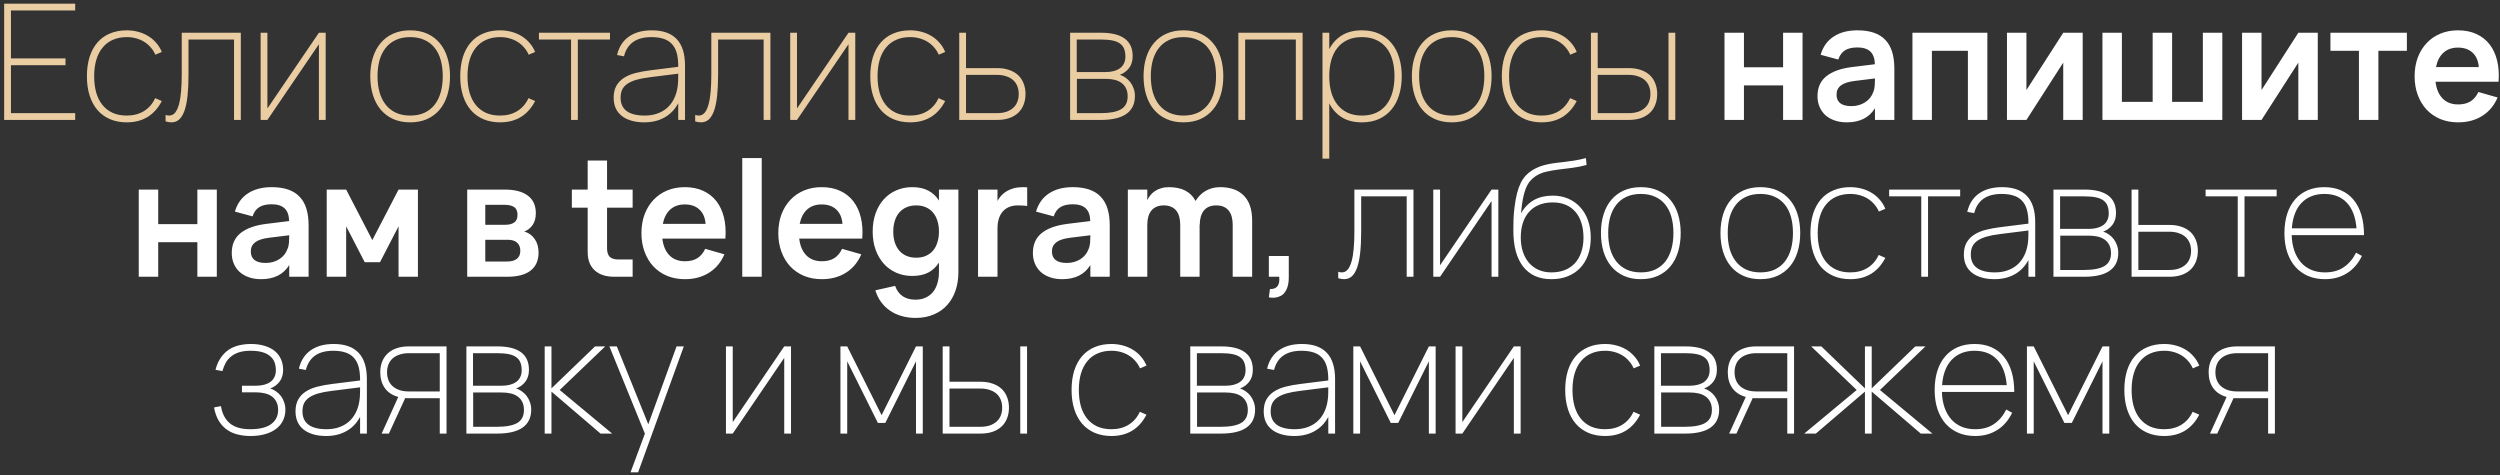 <?xml version="1.0" encoding="UTF-8"?> <svg xmlns="http://www.w3.org/2000/svg" width="542" height="103" viewBox="0 0 542 103" fill="none"><rect x="0" y="0" width="542" height="103" fill="#333333" stroke="none"/><path d="M0.901 26V0.8H16.301V2.27H2.371V12.665H14.201V14.135H2.371V24.53H16.301V26H0.901ZM27.486 26.525C26.144 26.525 24.937 26.297 23.863 25.843C22.802 25.387 21.898 24.734 21.151 23.883C20.404 23.019 19.832 21.969 19.436 20.733C19.039 19.496 18.841 18.102 18.841 16.55C18.841 14.987 19.033 13.587 19.418 12.35C19.815 11.113 20.381 10.069 21.116 9.217C21.863 8.354 22.773 7.701 23.846 7.258C24.919 6.803 26.133 6.575 27.486 6.575C28.361 6.575 29.195 6.686 29.988 6.907C30.782 7.117 31.505 7.427 32.158 7.835C32.823 8.243 33.401 8.739 33.891 9.322C34.392 9.894 34.789 10.542 35.081 11.265L33.681 11.86C33.424 11.265 33.086 10.734 32.666 10.268C32.258 9.789 31.785 9.387 31.248 9.06C30.723 8.733 30.14 8.482 29.498 8.307C28.868 8.133 28.198 8.045 27.486 8.045C26.366 8.045 25.368 8.238 24.493 8.623C23.618 8.996 22.878 9.55 22.271 10.285C21.664 11.008 21.203 11.895 20.888 12.945C20.573 13.995 20.416 15.197 20.416 16.55C20.416 17.833 20.562 19 20.853 20.05C21.157 21.1 21.606 21.998 22.201 22.745C22.796 23.48 23.531 24.052 24.406 24.46C25.293 24.857 26.319 25.055 27.486 25.055C28.909 25.055 30.146 24.734 31.196 24.093C32.258 23.439 33.074 22.5 33.646 21.275L35.081 21.905C34.288 23.433 33.255 24.588 31.983 25.37C30.712 26.14 29.212 26.525 27.486 26.525ZM35.9 24.915C36.04 24.962 36.169 24.997 36.285 25.02C36.414 25.043 36.542 25.055 36.67 25.055C37.184 25.055 37.615 24.845 37.965 24.425C38.315 23.993 38.595 23.387 38.805 22.605C39.015 21.823 39.167 20.884 39.26 19.788C39.354 18.679 39.4 17.448 39.4 16.095V7.1H52.21V26H50.74V8.57H40.87V16.095C40.87 17.88 40.8 19.432 40.66 20.75C40.52 22.057 40.299 23.142 39.995 24.005C39.692 24.857 39.307 25.492 38.84 25.913C38.374 26.321 37.814 26.525 37.16 26.525C36.775 26.525 36.355 26.455 35.9 26.315V24.915ZM70.609 7.1V26H69.139V9.585L57.974 26H56.504V7.1H57.974V23.515L69.139 7.1H70.609ZM88.919 26.525C87.519 26.525 86.283 26.28 85.209 25.79C84.136 25.3 83.232 24.612 82.497 23.725C81.762 22.838 81.208 21.782 80.834 20.558C80.461 19.332 80.274 17.985 80.274 16.515C80.274 15.022 80.467 13.668 80.852 12.455C81.237 11.23 81.797 10.186 82.532 9.322C83.267 8.447 84.171 7.771 85.244 7.293C86.318 6.814 87.543 6.575 88.919 6.575C90.331 6.575 91.573 6.82 92.647 7.31C93.72 7.8 94.618 8.482 95.342 9.357C96.077 10.232 96.631 11.283 97.004 12.508C97.378 13.721 97.564 15.057 97.564 16.515C97.564 18.008 97.372 19.373 96.987 20.61C96.614 21.835 96.059 22.885 95.324 23.76C94.589 24.635 93.685 25.317 92.612 25.808C91.538 26.286 90.308 26.525 88.919 26.525ZM88.919 25.055C90.109 25.055 91.148 24.851 92.034 24.442C92.921 24.023 93.656 23.439 94.239 22.692C94.823 21.934 95.26 21.036 95.552 19.997C95.844 18.948 95.989 17.787 95.989 16.515C95.989 15.232 95.844 14.071 95.552 13.033C95.26 11.982 94.817 11.09 94.222 10.355C93.638 9.62 92.903 9.054 92.017 8.658C91.13 8.249 90.098 8.045 88.919 8.045C87.718 8.045 86.674 8.255 85.787 8.675C84.9 9.083 84.165 9.667 83.582 10.425C82.999 11.172 82.561 12.064 82.269 13.102C81.989 14.129 81.849 15.267 81.849 16.515C81.849 17.798 81.995 18.965 82.287 20.015C82.59 21.065 83.039 21.963 83.634 22.71C84.229 23.457 84.964 24.034 85.839 24.442C86.726 24.851 87.753 25.055 88.919 25.055ZM108.422 26.525C107.08 26.525 105.873 26.297 104.799 25.843C103.738 25.387 102.834 24.734 102.087 23.883C101.34 23.019 100.769 21.969 100.372 20.733C99.975 19.496 99.777 18.102 99.777 16.55C99.777 14.987 99.969 13.587 100.354 12.35C100.751 11.113 101.317 10.069 102.052 9.217C102.799 8.354 103.709 7.701 104.782 7.258C105.855 6.803 107.069 6.575 108.422 6.575C109.297 6.575 110.131 6.686 110.924 6.907C111.718 7.117 112.441 7.427 113.094 7.835C113.759 8.243 114.337 8.739 114.827 9.322C115.329 9.894 115.725 10.542 116.017 11.265L114.617 11.86C114.36 11.265 114.022 10.734 113.602 10.268C113.194 9.789 112.721 9.387 112.184 9.06C111.659 8.733 111.076 8.482 110.434 8.307C109.804 8.133 109.134 8.045 108.422 8.045C107.302 8.045 106.304 8.238 105.429 8.623C104.554 8.996 103.814 9.55 103.207 10.285C102.6 11.008 102.139 11.895 101.824 12.945C101.509 13.995 101.352 15.197 101.352 16.55C101.352 17.833 101.498 19 101.789 20.05C102.093 21.1 102.542 21.998 103.137 22.745C103.732 23.48 104.467 24.052 105.342 24.46C106.229 24.857 107.255 25.055 108.422 25.055C109.845 25.055 111.082 24.734 112.132 24.093C113.194 23.439 114.01 22.5 114.582 21.275L116.017 21.905C115.224 23.433 114.191 24.588 112.919 25.37C111.648 26.14 110.149 26.525 108.422 26.525ZM123.806 26V8.57H116.841V7.1H132.241V8.57H125.276V26H123.806ZM141.3 6.575C146.107 6.575 148.51 9.107 148.51 14.17V26H147.04V22.378C146.328 23.719 145.343 24.746 144.083 25.457C142.834 26.169 141.364 26.525 139.673 26.525C138.623 26.525 137.689 26.402 136.873 26.157C136.056 25.924 135.362 25.58 134.79 25.125C134.218 24.67 133.781 24.11 133.478 23.445C133.186 22.78 133.04 22.027 133.04 21.188C133.04 20.149 133.238 19.286 133.635 18.598C134.032 17.898 134.58 17.326 135.28 16.883C135.98 16.427 136.808 16.078 137.765 15.832C138.733 15.588 139.778 15.395 140.898 15.255L147.04 14.485V14.31C147.04 13.202 146.929 12.257 146.708 11.475C146.486 10.682 146.136 10.034 145.658 9.533C145.191 9.019 144.59 8.646 143.855 8.412C143.12 8.168 142.245 8.045 141.23 8.045C137.963 8.045 135.98 9.433 135.28 12.21L133.775 11.93C134.183 10.192 135.029 8.867 136.313 7.957C137.608 7.036 139.27 6.575 141.3 6.575ZM140.898 16.742C139.743 16.883 138.763 17.069 137.958 17.302C137.153 17.536 136.493 17.833 135.98 18.195C135.478 18.545 135.111 18.965 134.878 19.455C134.656 19.945 134.545 20.523 134.545 21.188C134.545 22.459 134.983 23.422 135.858 24.075C136.733 24.728 138.039 25.055 139.778 25.055C140.758 25.055 141.65 24.915 142.455 24.635C143.272 24.355 143.983 23.953 144.59 23.427C145.208 22.891 145.71 22.238 146.095 21.468C146.492 20.698 146.76 19.828 146.9 18.86C146.97 18.393 147.011 17.903 147.023 17.39C147.034 16.865 147.04 16.392 147.04 15.973L140.898 16.742ZM150.715 24.915C150.855 24.962 150.983 24.997 151.1 25.02C151.228 25.043 151.356 25.055 151.485 25.055C151.998 25.055 152.43 24.845 152.78 24.425C153.13 23.993 153.41 23.387 153.62 22.605C153.83 21.823 153.981 20.884 154.075 19.788C154.168 18.679 154.215 17.448 154.215 16.095V7.1H167.025V26H165.555V8.57H155.685V16.095C155.685 17.88 155.615 19.432 155.475 20.75C155.335 22.057 155.113 23.142 154.81 24.005C154.506 24.857 154.121 25.492 153.655 25.913C153.188 26.321 152.628 26.525 151.975 26.525C151.59 26.525 151.17 26.455 150.715 26.315V24.915ZM185.423 7.1V26H183.953V9.585L172.788 26H171.318V7.1H172.788V23.515L183.953 7.1H185.423ZM197.322 26.525C195.98 26.525 194.773 26.297 193.699 25.843C192.638 25.387 191.734 24.734 190.987 23.883C190.24 23.019 189.669 21.969 189.272 20.733C188.875 19.496 188.677 18.102 188.677 16.55C188.677 14.987 188.869 13.587 189.254 12.35C189.651 11.113 190.217 10.069 190.952 9.217C191.699 8.354 192.609 7.701 193.682 7.258C194.755 6.803 195.969 6.575 197.322 6.575C198.197 6.575 199.031 6.686 199.824 6.907C200.618 7.117 201.341 7.427 201.994 7.835C202.659 8.243 203.237 8.739 203.727 9.322C204.229 9.894 204.625 10.542 204.917 11.265L203.517 11.86C203.26 11.265 202.922 10.734 202.502 10.268C202.094 9.789 201.621 9.387 201.084 9.06C200.559 8.733 199.976 8.482 199.334 8.307C198.704 8.133 198.034 8.045 197.322 8.045C196.202 8.045 195.204 8.238 194.329 8.623C193.454 8.996 192.714 9.55 192.107 10.285C191.5 11.008 191.039 11.895 190.724 12.945C190.409 13.995 190.252 15.197 190.252 16.55C190.252 17.833 190.398 19 190.689 20.05C190.993 21.1 191.442 21.998 192.037 22.745C192.632 23.48 193.367 24.052 194.242 24.46C195.129 24.857 196.155 25.055 197.322 25.055C198.745 25.055 199.982 24.734 201.032 24.093C202.094 23.439 202.91 22.5 203.482 21.275L204.917 21.905C204.124 23.433 203.091 24.588 201.819 25.37C200.548 26.14 199.049 26.525 197.322 26.525ZM216.172 26H207.964V7.1H209.434V14.765H216.172C217.152 14.765 218.021 14.899 218.779 15.168C219.549 15.424 220.197 15.797 220.722 16.288C221.247 16.777 221.643 17.372 221.912 18.073C222.192 18.761 222.332 19.531 222.332 20.383C222.332 21.234 222.192 22.01 221.912 22.71C221.643 23.398 221.247 23.988 220.722 24.477C220.197 24.968 219.549 25.347 218.779 25.615C218.021 25.872 217.152 26 216.172 26ZM216.119 24.53C216.912 24.53 217.601 24.431 218.184 24.233C218.779 24.023 219.275 23.737 219.672 23.375C220.068 23.013 220.366 22.576 220.564 22.062C220.762 21.549 220.862 20.989 220.862 20.383C220.862 19.764 220.762 19.204 220.564 18.703C220.366 18.189 220.068 17.752 219.672 17.39C219.275 17.028 218.779 16.748 218.184 16.55C217.601 16.34 216.912 16.235 216.119 16.235H209.434V24.53H216.119ZM238.685 26H232V7.1H238.737C240.989 7.1 242.686 7.52 243.83 8.36C244.985 9.2 245.562 10.472 245.562 12.175C245.562 13.225 245.3 14.088 244.775 14.765C244.25 15.442 243.585 15.926 242.78 16.218C243.211 16.346 243.62 16.55 244.005 16.83C244.401 17.098 244.751 17.431 245.055 17.828C245.358 18.224 245.597 18.673 245.772 19.175C245.959 19.677 246.052 20.225 246.052 20.82C246.052 22.535 245.428 23.83 244.18 24.705C242.943 25.568 241.111 26 238.685 26ZM238.667 8.57H233.435V15.623H239.717C240.347 15.623 240.925 15.553 241.45 15.412C241.975 15.273 242.424 15.068 242.797 14.8C243.182 14.52 243.474 14.17 243.672 13.75C243.882 13.33 243.987 12.84 243.987 12.28C243.987 11.627 243.894 11.067 243.707 10.6C243.532 10.133 243.235 9.748 242.815 9.445C242.406 9.142 241.864 8.92 241.187 8.78C240.51 8.64 239.67 8.57 238.667 8.57ZM238.597 24.53C240.604 24.53 242.085 24.25 243.042 23.69C243.999 23.118 244.477 22.185 244.477 20.89C244.477 20.178 244.349 19.583 244.092 19.105C243.847 18.615 243.509 18.224 243.077 17.933C242.645 17.629 242.138 17.413 241.555 17.285C240.983 17.157 240.37 17.093 239.717 17.093H233.47V24.53H238.597ZM256.568 26.525C255.168 26.525 253.931 26.28 252.858 25.79C251.785 25.3 250.88 24.612 250.145 23.725C249.41 22.838 248.856 21.782 248.483 20.558C248.11 19.332 247.923 17.985 247.923 16.515C247.923 15.022 248.115 13.668 248.5 12.455C248.885 11.23 249.445 10.186 250.18 9.322C250.915 8.447 251.82 7.771 252.893 7.293C253.966 6.814 255.191 6.575 256.568 6.575C257.98 6.575 259.222 6.82 260.295 7.31C261.369 7.8 262.267 8.482 262.99 9.357C263.725 10.232 264.28 11.283 264.653 12.508C265.026 13.721 265.213 15.057 265.213 16.515C265.213 18.008 265.02 19.373 264.635 20.61C264.262 21.835 263.708 22.885 262.973 23.76C262.238 24.635 261.334 25.317 260.26 25.808C259.187 26.286 257.956 26.525 256.568 26.525ZM256.568 25.055C257.758 25.055 258.796 24.851 259.683 24.442C260.57 24.023 261.305 23.439 261.888 22.692C262.471 21.934 262.909 21.036 263.2 19.997C263.492 18.948 263.638 17.787 263.638 16.515C263.638 15.232 263.492 14.071 263.2 13.033C262.909 11.982 262.465 11.09 261.87 10.355C261.287 9.62 260.552 9.054 259.665 8.658C258.779 8.249 257.746 8.045 256.568 8.045C255.366 8.045 254.322 8.255 253.435 8.675C252.549 9.083 251.814 9.667 251.23 10.425C250.647 11.172 250.21 12.064 249.918 13.102C249.638 14.129 249.498 15.267 249.498 16.515C249.498 17.798 249.644 18.965 249.935 20.015C250.239 21.065 250.688 21.963 251.283 22.71C251.878 23.457 252.613 24.034 253.488 24.442C254.375 24.851 255.401 25.055 256.568 25.055ZM268.476 26V7.1H282.406V26H280.936V8.57H269.946V26H268.476ZM286.714 34.4V7.1H288.184V10.652C288.849 9.369 289.764 8.372 290.931 7.66C292.109 6.937 293.55 6.575 295.254 6.575C296.665 6.575 297.908 6.82 298.981 7.31C300.054 7.8 300.953 8.482 301.676 9.357C302.411 10.232 302.965 11.283 303.339 12.508C303.712 13.721 303.899 15.057 303.899 16.515C303.899 18.008 303.706 19.373 303.321 20.61C302.948 21.835 302.394 22.885 301.659 23.76C300.924 24.635 300.019 25.317 298.946 25.808C297.873 26.286 296.642 26.525 295.254 26.525C293.527 26.525 292.08 26.163 290.914 25.44C289.747 24.705 288.837 23.696 288.184 22.413V34.4H286.714ZM295.254 25.055C296.444 25.055 297.482 24.851 298.369 24.442C299.255 24.023 299.99 23.439 300.574 22.692C301.157 21.934 301.594 21.036 301.886 19.997C302.178 18.948 302.324 17.787 302.324 16.515C302.324 15.232 302.178 14.071 301.886 13.033C301.594 11.982 301.151 11.09 300.556 10.355C299.973 9.62 299.238 9.054 298.351 8.658C297.464 8.249 296.432 8.045 295.254 8.045C294.052 8.045 293.008 8.255 292.121 8.675C291.234 9.083 290.499 9.667 289.916 10.425C289.333 11.172 288.895 12.064 288.604 13.102C288.324 14.129 288.184 15.267 288.184 16.515C288.184 17.798 288.329 18.965 288.621 20.015C288.924 21.065 289.374 21.963 289.969 22.71C290.564 23.457 291.299 24.034 292.174 24.442C293.06 24.851 294.087 25.055 295.254 25.055ZM314.734 26.525C313.334 26.525 312.097 26.28 311.024 25.79C309.951 25.3 309.047 24.612 308.312 23.725C307.577 22.838 307.022 21.782 306.649 20.558C306.276 19.332 306.089 17.985 306.089 16.515C306.089 15.022 306.282 13.668 306.667 12.455C307.052 11.23 307.612 10.186 308.347 9.322C309.082 8.447 309.986 7.771 311.059 7.293C312.132 6.814 313.357 6.575 314.734 6.575C316.146 6.575 317.388 6.82 318.462 7.31C319.535 7.8 320.433 8.482 321.157 9.357C321.892 10.232 322.446 11.283 322.819 12.508C323.192 13.721 323.379 15.057 323.379 16.515C323.379 18.008 323.187 19.373 322.802 20.61C322.428 21.835 321.874 22.885 321.139 23.76C320.404 24.635 319.5 25.317 318.427 25.808C317.353 26.286 316.122 26.525 314.734 26.525ZM314.734 25.055C315.924 25.055 316.962 24.851 317.849 24.442C318.736 24.023 319.471 23.439 320.054 22.692C320.637 21.934 321.075 21.036 321.367 19.997C321.658 18.948 321.804 17.787 321.804 16.515C321.804 15.232 321.658 14.071 321.367 13.033C321.075 11.982 320.632 11.09 320.037 10.355C319.453 9.62 318.718 9.054 317.832 8.658C316.945 8.249 315.912 8.045 314.734 8.045C313.532 8.045 312.488 8.255 311.602 8.675C310.715 9.083 309.98 9.667 309.397 10.425C308.813 11.172 308.376 12.064 308.084 13.102C307.804 14.129 307.664 15.267 307.664 16.515C307.664 17.798 307.81 18.965 308.102 20.015C308.405 21.065 308.854 21.963 309.449 22.71C310.044 23.457 310.779 24.034 311.654 24.442C312.541 24.851 313.567 25.055 314.734 25.055ZM334.237 26.525C332.895 26.525 331.688 26.297 330.614 25.843C329.553 25.387 328.648 24.734 327.902 23.883C327.155 23.019 326.583 21.969 326.187 20.733C325.79 19.496 325.592 18.102 325.592 16.55C325.592 14.987 325.784 13.587 326.169 12.35C326.566 11.113 327.132 10.069 327.867 9.217C328.613 8.354 329.523 7.701 330.597 7.258C331.67 6.803 332.883 6.575 334.237 6.575C335.112 6.575 335.946 6.686 336.739 6.907C337.533 7.117 338.256 7.427 338.909 7.835C339.574 8.243 340.152 8.739 340.642 9.322C341.143 9.894 341.54 10.542 341.832 11.265L340.432 11.86C340.175 11.265 339.837 10.734 339.417 10.268C339.008 9.789 338.536 9.387 337.999 9.06C337.474 8.733 336.891 8.482 336.249 8.307C335.619 8.133 334.948 8.045 334.237 8.045C333.117 8.045 332.119 8.238 331.244 8.623C330.369 8.996 329.628 9.55 329.022 10.285C328.415 11.008 327.954 11.895 327.639 12.945C327.324 13.995 327.167 15.197 327.167 16.55C327.167 17.833 327.313 19 327.604 20.05C327.908 21.1 328.357 21.998 328.952 22.745C329.547 23.48 330.282 24.052 331.157 24.46C332.043 24.857 333.07 25.055 334.237 25.055C335.66 25.055 336.897 24.734 337.947 24.093C339.008 23.439 339.825 22.5 340.397 21.275L341.832 21.905C341.038 23.433 340.006 24.588 338.734 25.37C337.463 26.14 335.963 26.525 334.237 26.525ZM361.731 26V7.1H363.201V26H361.731ZM353.121 26H344.914V7.1H346.384V14.765H353.121C354.101 14.765 354.971 14.899 355.729 15.168C356.499 15.424 357.146 15.797 357.671 16.288C358.196 16.777 358.593 17.372 358.861 18.073C359.141 18.761 359.281 19.531 359.281 20.383C359.281 21.234 359.141 22.01 358.861 22.71C358.593 23.398 358.196 23.988 357.671 24.477C357.146 24.968 356.499 25.347 355.729 25.615C354.971 25.872 354.101 26 353.121 26ZM353.069 24.53C353.862 24.53 354.551 24.431 355.134 24.233C355.729 24.023 356.225 23.737 356.621 23.375C357.018 23.013 357.316 22.576 357.514 22.062C357.712 21.549 357.811 20.989 357.811 20.383C357.811 19.764 357.712 19.204 357.514 18.703C357.316 18.189 357.018 17.752 356.621 17.39C356.225 17.028 355.729 16.748 355.134 16.55C354.551 16.34 353.862 16.235 353.069 16.235H346.384V24.53H353.069Z" fill="#EACDA3"></path><path d="M373.87 26V7.1H378.087V14.59H386.575V7.1H390.792V26H386.575V18.51H378.087V26H373.87ZM402.695 6.575C405.401 6.575 407.408 7.258 408.715 8.623C410.033 9.976 410.692 12.047 410.692 14.835V26H406.492V23.462C405.244 25.504 403.208 26.525 400.385 26.525C399.428 26.525 398.559 26.391 397.777 26.122C396.995 25.854 396.325 25.475 395.765 24.985C395.216 24.483 394.79 23.883 394.487 23.183C394.184 22.483 394.032 21.707 394.032 20.855C394.032 19 394.668 17.559 395.94 16.532C397.223 15.506 399.078 14.841 401.505 14.537L406.475 13.925C406.44 12.665 406.107 11.743 405.477 11.16C404.847 10.577 403.92 10.285 402.695 10.285C401.551 10.285 400.647 10.495 399.982 10.915C399.317 11.335 398.839 12 398.547 12.91L394.715 11.877C395.216 10.151 396.15 8.838 397.515 7.94C398.88 7.03 400.606 6.575 402.695 6.575ZM402.1 17.547C400.746 17.711 399.749 18.038 399.107 18.527C398.477 19.006 398.162 19.665 398.162 20.505C398.162 22.173 399.241 23.008 401.4 23.008C401.983 23.008 402.525 22.932 403.027 22.78C403.529 22.628 403.978 22.424 404.375 22.168C404.783 21.899 405.133 21.584 405.425 21.223C405.716 20.849 405.938 20.453 406.09 20.032C406.288 19.578 406.405 19.093 406.44 18.58C406.475 18.067 406.492 17.6 406.492 17.18V17.005L402.1 17.547ZM414.618 26V7.1H430.858V26H426.641V11.02H418.836V26H414.618ZM451.527 7.1V26H447.309V13.575L439.329 26H435.112V7.1H439.329V19.525L447.309 7.1H451.527ZM455.811 7.1H460.028V22.08H466.696V7.1H470.913V22.08H477.581V7.1H481.798V26H455.811V7.1ZM502.495 7.1V26H498.278V13.575L490.298 26H486.08V7.1H490.298V19.525L498.278 7.1H502.495ZM511.417 26V11.02H505.239V7.1H521.812V11.02H515.634V26H511.417ZM532.922 22.64C534.007 22.64 534.905 22.418 535.617 21.975C536.329 21.52 536.894 20.843 537.314 19.945L541.479 21.135C540.744 22.862 539.636 24.192 538.154 25.125C536.673 26.058 534.929 26.525 532.922 26.525C531.51 26.525 530.221 26.286 529.054 25.808C527.899 25.317 526.908 24.635 526.079 23.76C525.263 22.873 524.627 21.817 524.172 20.593C523.717 19.367 523.489 18.02 523.489 16.55C523.489 15.057 523.717 13.697 524.172 12.473C524.639 11.248 525.286 10.197 526.114 9.322C526.943 8.447 527.929 7.771 529.072 7.293C530.227 6.814 531.499 6.575 532.887 6.575C534.392 6.575 535.716 6.838 536.859 7.362C538.014 7.888 538.971 8.634 539.729 9.602C540.488 10.571 541.036 11.743 541.374 13.12C541.713 14.485 541.818 16.019 541.689 17.723H528.022C528.209 19.286 528.722 20.499 529.562 21.363C530.414 22.214 531.534 22.64 532.922 22.64ZM537.402 14.537C537.297 13.196 536.848 12.158 536.054 11.422C535.273 10.688 534.217 10.32 532.887 10.32C531.604 10.32 530.554 10.688 529.737 11.422C528.932 12.158 528.395 13.196 528.127 14.537H537.402ZM30.082 60V41.1H34.3V48.59H42.788V41.1H47.005V60H42.788V52.51H34.3V60H30.082ZM58.907 40.575C61.614 40.575 63.621 41.258 64.927 42.623C66.246 43.976 66.905 46.047 66.905 48.835V60H62.705V57.462C61.457 59.504 59.421 60.525 56.597 60.525C55.641 60.525 54.772 60.391 53.99 60.123C53.208 59.854 52.538 59.475 51.977 58.985C51.429 58.483 51.003 57.883 50.7 57.182C50.397 56.483 50.245 55.707 50.245 54.855C50.245 53 50.881 51.559 52.153 50.532C53.436 49.506 55.291 48.841 57.718 48.538L62.688 47.925C62.653 46.665 62.32 45.743 61.69 45.16C61.06 44.577 60.133 44.285 58.907 44.285C57.764 44.285 56.86 44.495 56.195 44.915C55.53 45.335 55.052 46 54.76 46.91L50.928 45.877C51.429 44.151 52.362 42.838 53.727 41.94C55.093 41.03 56.819 40.575 58.907 40.575ZM58.312 51.547C56.959 51.711 55.962 52.038 55.32 52.528C54.69 53.006 54.375 53.665 54.375 54.505C54.375 56.173 55.454 57.008 57.612 57.008C58.196 57.008 58.738 56.932 59.24 56.78C59.742 56.628 60.191 56.424 60.587 56.167C60.996 55.899 61.346 55.584 61.638 55.222C61.929 54.849 62.151 54.453 62.303 54.032C62.501 53.578 62.617 53.093 62.653 52.58C62.688 52.067 62.705 51.6 62.705 51.18V51.005L58.312 51.547ZM70.831 60V41.1H75.049L80.719 52.055L86.406 41.1H90.606V60H86.406V49.062L82.381 56.85H79.073L75.049 49.062V60H70.831ZM109.989 60H101.291V41.1H109.411C111.605 41.1 113.279 41.538 114.434 42.413C115.589 43.276 116.166 44.536 116.166 46.193C116.166 47.242 115.939 48.1 115.484 48.765C115.041 49.418 114.434 49.897 113.664 50.2C114.597 50.457 115.344 50.987 115.904 51.792C116.476 52.586 116.761 53.572 116.761 54.75C116.761 56.465 116.184 57.772 115.029 58.67C113.874 59.557 112.194 60 109.989 60ZM109.446 44.407H105.211V48.73H109.621C110.38 48.73 110.998 48.567 111.476 48.24C111.955 47.913 112.194 47.365 112.194 46.595C112.194 45.79 111.955 45.224 111.476 44.898C110.998 44.571 110.321 44.407 109.446 44.407ZM109.971 56.693C110.846 56.693 111.535 56.506 112.036 56.133C112.55 55.748 112.806 55.153 112.806 54.347C112.806 53.939 112.736 53.589 112.596 53.297C112.468 52.994 112.287 52.749 112.054 52.562C111.821 52.364 111.541 52.218 111.214 52.125C110.887 52.032 110.531 51.985 110.146 51.985H105.211V56.693H109.971ZM123.979 41.1H127.409V34.8H131.609V41.1H137.156V45.02H131.609V53.805C131.609 54.657 131.801 55.281 132.186 55.678C132.583 56.062 133.207 56.255 134.059 56.255H137.156V60H133.184C131.352 60 129.929 59.533 128.914 58.6C127.91 57.667 127.409 56.354 127.409 54.663V45.02H123.979V41.1ZM148.495 56.64C149.58 56.64 150.479 56.418 151.19 55.975C151.902 55.52 152.468 54.843 152.888 53.945L157.053 55.135C156.318 56.862 155.209 58.192 153.728 59.125C152.246 60.058 150.502 60.525 148.495 60.525C147.084 60.525 145.794 60.286 144.628 59.807C143.473 59.318 142.481 58.635 141.653 57.76C140.836 56.873 140.2 55.818 139.745 54.593C139.29 53.367 139.063 52.02 139.063 50.55C139.063 49.057 139.29 47.697 139.745 46.472C140.212 45.248 140.859 44.197 141.688 43.322C142.516 42.447 143.502 41.771 144.645 41.292C145.8 40.814 147.072 40.575 148.46 40.575C149.965 40.575 151.289 40.837 152.433 41.362C153.588 41.888 154.544 42.634 155.303 43.602C156.061 44.571 156.609 45.743 156.948 47.12C157.286 48.485 157.391 50.019 157.263 51.722H143.595C143.782 53.286 144.295 54.499 145.135 55.362C145.987 56.214 147.107 56.64 148.495 56.64ZM152.975 48.538C152.87 47.196 152.421 46.157 151.628 45.422C150.846 44.688 149.79 44.32 148.46 44.32C147.177 44.32 146.127 44.688 145.31 45.422C144.505 46.157 143.969 47.196 143.7 48.538H152.975ZM160.922 60V34.275H165.14V60H160.922ZM178.169 56.64C179.254 56.64 180.153 56.418 180.864 55.975C181.576 55.52 182.142 54.843 182.562 53.945L186.727 55.135C185.992 56.862 184.884 58.192 183.402 59.125C181.92 60.058 180.176 60.525 178.169 60.525C176.758 60.525 175.469 60.286 174.302 59.807C173.147 59.318 172.155 58.635 171.327 57.76C170.51 56.873 169.874 55.818 169.419 54.593C168.964 53.367 168.737 52.02 168.737 50.55C168.737 49.057 168.964 47.697 169.419 46.472C169.886 45.248 170.534 44.197 171.362 43.322C172.19 42.447 173.176 41.771 174.319 41.292C175.474 40.814 176.746 40.575 178.134 40.575C179.639 40.575 180.964 40.837 182.107 41.362C183.262 41.888 184.219 42.634 184.977 43.602C185.735 44.571 186.284 45.743 186.622 47.12C186.96 48.485 187.065 50.019 186.937 51.722H173.269C173.456 53.286 173.969 54.499 174.809 55.362C175.661 56.214 176.781 56.64 178.169 56.64ZM182.649 48.538C182.544 47.196 182.095 46.157 181.302 45.422C180.52 44.688 179.464 44.32 178.134 44.32C176.851 44.32 175.801 44.688 174.984 45.422C174.179 46.157 173.643 47.196 173.374 48.538H182.649ZM197.754 40.575C199.166 40.575 200.344 40.832 201.289 41.345C202.234 41.847 202.992 42.558 203.564 43.48V41.1H207.782V59.002C207.782 60.438 207.577 61.756 207.169 62.958C206.761 64.171 206.16 65.221 205.367 66.108C204.585 66.994 203.611 67.683 202.444 68.172C201.289 68.674 199.965 68.925 198.472 68.925C197.422 68.925 196.43 68.791 195.497 68.522C194.575 68.266 193.735 67.881 192.977 67.368C192.23 66.866 191.582 66.242 191.034 65.495C190.486 64.76 190.066 63.908 189.774 62.94L194.062 61.977C194.4 62.958 194.937 63.698 195.672 64.2C196.407 64.713 197.34 64.97 198.472 64.97C199.3 64.97 200.029 64.824 200.659 64.532C201.301 64.241 201.837 63.833 202.269 63.307C202.701 62.782 203.022 62.147 203.232 61.4C203.453 60.665 203.564 59.848 203.564 58.95V56.92C202.992 57.842 202.234 58.559 201.289 59.072C200.344 59.574 199.166 59.825 197.754 59.825C196.529 59.825 195.392 59.597 194.342 59.142C193.292 58.688 192.387 58.04 191.629 57.2C190.871 56.36 190.276 55.351 189.844 54.172C189.412 52.983 189.197 51.658 189.197 50.2C189.197 48.73 189.412 47.4 189.844 46.21C190.276 45.02 190.871 44.011 191.629 43.182C192.399 42.343 193.303 41.701 194.342 41.258C195.392 40.803 196.529 40.575 197.754 40.575ZM198.629 55.87C199.422 55.87 200.122 55.736 200.729 55.468C201.347 55.199 201.867 54.82 202.287 54.33C202.707 53.828 203.022 53.227 203.232 52.528C203.453 51.828 203.564 51.052 203.564 50.2C203.564 49.313 203.447 48.52 203.214 47.82C202.992 47.12 202.666 46.525 202.234 46.035C201.814 45.545 201.295 45.172 200.677 44.915C200.07 44.658 199.387 44.53 198.629 44.53C197.847 44.53 197.147 44.664 196.529 44.932C195.911 45.201 195.386 45.586 194.954 46.087C194.534 46.578 194.213 47.172 193.992 47.873C193.77 48.572 193.659 49.348 193.659 50.2C193.659 51.075 193.77 51.862 193.992 52.562C194.225 53.263 194.552 53.858 194.972 54.347C195.403 54.837 195.928 55.217 196.547 55.485C197.165 55.742 197.859 55.87 198.629 55.87ZM222.696 44.67C222.428 44.612 222.124 44.577 221.786 44.565C221.459 44.542 221.098 44.53 220.701 44.53C219.278 44.53 218.181 44.968 217.411 45.843C216.641 46.706 216.256 47.954 216.256 49.587V60H212.039V41.1H216.256V43.568C216.489 43.136 216.769 42.739 217.096 42.377C217.434 42.016 217.831 41.701 218.286 41.432C218.741 41.164 219.254 40.954 219.826 40.803C220.409 40.651 221.069 40.575 221.804 40.575C221.955 40.575 222.101 40.581 222.241 40.593C222.393 40.593 222.544 40.598 222.696 40.61V44.67ZM232.592 40.575C235.299 40.575 237.305 41.258 238.612 42.623C239.93 43.976 240.589 46.047 240.589 48.835V60H236.389V57.462C235.141 59.504 233.105 60.525 230.282 60.525C229.325 60.525 228.456 60.391 227.674 60.123C226.893 59.854 226.222 59.475 225.662 58.985C225.114 58.483 224.688 57.883 224.384 57.182C224.081 56.483 223.929 55.707 223.929 54.855C223.929 53 224.565 51.559 225.837 50.532C227.12 49.506 228.975 48.841 231.402 48.538L236.372 47.925C236.337 46.665 236.004 45.743 235.374 45.16C234.744 44.577 233.817 44.285 232.592 44.285C231.449 44.285 230.544 44.495 229.879 44.915C229.214 45.335 228.736 46 228.444 46.91L224.612 45.877C225.114 44.151 226.047 42.838 227.412 41.94C228.777 41.03 230.504 40.575 232.592 40.575ZM231.997 51.547C230.644 51.711 229.646 52.038 229.004 52.528C228.374 53.006 228.059 53.665 228.059 54.505C228.059 56.173 229.139 57.008 231.297 57.008C231.88 57.008 232.423 56.932 232.924 56.78C233.426 56.628 233.875 56.424 234.272 56.167C234.68 55.899 235.03 55.584 235.322 55.222C235.614 54.849 235.835 54.453 235.987 54.032C236.185 53.578 236.302 53.093 236.337 52.58C236.372 52.067 236.389 51.6 236.389 51.18V51.005L231.997 51.547ZM255.873 48.712C255.873 48.083 255.803 47.511 255.663 46.998C255.523 46.472 255.307 46.029 255.016 45.667C254.724 45.306 254.351 45.026 253.896 44.828C253.452 44.629 252.927 44.53 252.321 44.53C251.714 44.53 251.183 44.629 250.728 44.828C250.273 45.026 249.9 45.306 249.608 45.667C249.316 46.029 249.095 46.472 248.943 46.998C248.803 47.511 248.733 48.083 248.733 48.712V60H244.516V41.1H248.733V43.375C248.931 42.978 249.171 42.611 249.451 42.273C249.731 41.934 250.057 41.642 250.431 41.398C250.816 41.141 251.253 40.943 251.743 40.803C252.233 40.651 252.781 40.575 253.388 40.575C256.223 40.575 258.16 41.572 259.198 43.568C259.455 43.136 259.758 42.739 260.108 42.377C260.458 42.004 260.855 41.689 261.298 41.432C261.741 41.164 262.226 40.954 262.751 40.803C263.287 40.651 263.865 40.575 264.483 40.575C266.746 40.575 268.473 41.188 269.663 42.413C270.865 43.626 271.466 45.434 271.466 47.837V60H267.248V48.712C267.248 48.083 267.178 47.511 267.038 46.998C266.898 46.472 266.682 46.029 266.391 45.667C266.099 45.306 265.731 45.026 265.288 44.828C264.845 44.629 264.314 44.53 263.696 44.53C262.482 44.53 261.578 44.909 260.983 45.667C260.4 46.426 260.108 47.441 260.108 48.712L260.073 48.695V60H255.873V48.712ZM275.33 62.642C275.412 62.654 275.487 62.66 275.557 62.66C275.919 62.66 276.24 62.578 276.52 62.415C276.8 62.263 277.01 62.03 277.15 61.715C277.29 61.4 277.36 61.038 277.36 60.63C277.36 60.595 277.36 60.56 277.36 60.525C277.348 60.432 277.342 60.344 277.342 60.263C277.342 60.181 277.337 60.093 277.325 60H275.085V55.502H279.407V60.175C279.407 61.202 279.244 62.059 278.917 62.748C278.591 63.447 278.159 63.92 277.622 64.165C277.086 64.422 276.549 64.55 276.012 64.55C275.721 64.55 275.412 64.521 275.085 64.463L275.33 62.642ZM290.132 58.915C290.272 58.962 290.4 58.997 290.517 59.02C290.645 59.043 290.773 59.055 290.902 59.055C291.415 59.055 291.847 58.845 292.197 58.425C292.547 57.993 292.827 57.387 293.037 56.605C293.247 55.823 293.398 54.884 293.492 53.788C293.585 52.679 293.632 51.448 293.632 50.095V41.1H306.442V60H304.972V42.57H295.102V50.095C295.102 51.88 295.032 53.432 294.892 54.75C294.752 56.057 294.53 57.142 294.227 58.005C293.923 58.857 293.538 59.492 293.072 59.913C292.605 60.321 292.045 60.525 291.392 60.525C291.007 60.525 290.587 60.455 290.132 60.315V58.915ZM324.84 41.1V60H323.37V43.585L312.205 60H310.735V41.1H312.205V57.515L323.37 41.1H324.84ZM336.336 60.525C335.006 60.525 333.828 60.297 332.801 59.843C331.775 59.376 330.911 58.693 330.211 57.795C329.511 56.897 328.981 55.788 328.619 54.47C328.269 53.152 328.094 51.635 328.094 49.92C328.094 49.197 328.106 48.398 328.129 47.523C328.164 46.636 328.24 45.755 328.356 44.88C328.496 43.76 328.671 42.78 328.881 41.94C329.103 41.088 329.366 40.347 329.669 39.718C329.984 39.076 330.351 38.528 330.771 38.072C331.191 37.617 331.67 37.227 332.206 36.9C332.755 36.562 333.303 36.293 333.851 36.095C334.4 35.897 334.96 35.739 335.531 35.623C336.103 35.494 336.692 35.395 337.299 35.325C337.906 35.255 338.547 35.179 339.224 35.097C339.901 35.016 340.618 34.917 341.376 34.8C342.146 34.672 342.963 34.497 343.826 34.275L343.966 35.763C342.916 36.054 341.872 36.264 340.834 36.392C339.807 36.521 338.821 36.643 337.876 36.76C336.931 36.877 336.039 37.034 335.199 37.233C334.371 37.419 333.618 37.734 332.941 38.178C332.475 38.481 332.061 38.848 331.699 39.28C331.349 39.712 331.046 40.242 330.789 40.873C330.544 41.502 330.334 42.255 330.159 43.13C329.996 43.993 329.861 45.02 329.756 46.21C330.55 44.903 331.501 43.947 332.609 43.34C333.729 42.722 335.071 42.413 336.634 42.413C337.859 42.413 338.973 42.628 339.976 43.06C340.991 43.492 341.861 44.11 342.584 44.915C343.319 45.708 343.885 46.665 344.281 47.785C344.678 48.905 344.876 50.153 344.876 51.53C344.876 52.907 344.678 54.155 344.281 55.275C343.885 56.383 343.313 57.328 342.566 58.11C341.831 58.88 340.939 59.475 339.889 59.895C338.839 60.315 337.655 60.525 336.336 60.525ZM336.336 59.055C337.421 59.055 338.396 58.886 339.259 58.547C340.122 58.197 340.851 57.702 341.446 57.06C342.041 56.407 342.496 55.613 342.811 54.68C343.138 53.747 343.301 52.697 343.301 51.53C343.301 50.34 343.15 49.273 342.846 48.328C342.555 47.383 342.123 46.583 341.551 45.93C340.991 45.265 340.297 44.758 339.469 44.407C338.641 44.057 337.696 43.883 336.634 43.883C335.537 43.883 334.557 44.057 333.694 44.407C332.842 44.746 332.119 45.248 331.524 45.913C330.929 46.566 330.474 47.365 330.159 48.31C329.856 49.255 329.704 50.328 329.704 51.53C329.704 52.662 329.861 53.694 330.176 54.627C330.491 55.549 330.935 56.343 331.506 57.008C332.09 57.661 332.79 58.168 333.606 58.53C334.423 58.88 335.333 59.055 336.336 59.055ZM355.729 60.525C354.329 60.525 353.092 60.28 352.019 59.79C350.946 59.3 350.041 58.612 349.306 57.725C348.571 56.838 348.017 55.782 347.644 54.557C347.271 53.333 347.084 51.985 347.084 50.515C347.084 49.022 347.276 47.668 347.661 46.455C348.046 45.23 348.606 44.186 349.341 43.322C350.076 42.447 350.981 41.771 352.054 41.292C353.127 40.814 354.352 40.575 355.729 40.575C357.141 40.575 358.383 40.82 359.456 41.31C360.53 41.8 361.428 42.483 362.151 43.358C362.886 44.233 363.441 45.282 363.814 46.508C364.187 47.721 364.374 49.057 364.374 50.515C364.374 52.008 364.181 53.373 363.796 54.61C363.423 55.835 362.869 56.885 362.134 57.76C361.399 58.635 360.495 59.318 359.421 59.807C358.348 60.286 357.117 60.525 355.729 60.525ZM355.729 59.055C356.919 59.055 357.957 58.851 358.844 58.443C359.731 58.023 360.466 57.439 361.049 56.693C361.632 55.934 362.07 55.036 362.361 53.998C362.653 52.947 362.799 51.787 362.799 50.515C362.799 49.232 362.653 48.071 362.361 47.032C362.07 45.983 361.626 45.09 361.031 44.355C360.448 43.62 359.713 43.054 358.826 42.657C357.94 42.249 356.907 42.045 355.729 42.045C354.527 42.045 353.483 42.255 352.596 42.675C351.71 43.083 350.975 43.667 350.391 44.425C349.808 45.172 349.371 46.064 349.079 47.102C348.799 48.129 348.659 49.267 348.659 50.515C348.659 51.798 348.805 52.965 349.096 54.015C349.4 55.065 349.849 55.963 350.444 56.71C351.039 57.457 351.774 58.034 352.649 58.443C353.536 58.851 354.562 59.055 355.729 59.055ZM381.643 60.525C380.243 60.525 379.007 60.28 377.933 59.79C376.86 59.3 375.956 58.612 375.221 57.725C374.486 56.838 373.932 55.782 373.558 54.557C373.185 53.333 372.998 51.985 372.998 50.515C372.998 49.022 373.191 47.668 373.576 46.455C373.961 45.23 374.521 44.186 375.256 43.322C375.991 42.447 376.895 41.771 377.968 41.292C379.042 40.814 380.267 40.575 381.643 40.575C383.055 40.575 384.297 40.82 385.371 41.31C386.444 41.8 387.342 42.483 388.066 43.358C388.801 44.233 389.355 45.282 389.728 46.508C390.102 47.721 390.288 49.057 390.288 50.515C390.288 52.008 390.096 53.373 389.711 54.61C389.337 55.835 388.783 56.885 388.048 57.76C387.313 58.635 386.409 59.318 385.336 59.807C384.262 60.286 383.032 60.525 381.643 60.525ZM381.643 59.055C382.833 59.055 383.872 58.851 384.758 58.443C385.645 58.023 386.38 57.439 386.963 56.693C387.547 55.934 387.984 55.036 388.276 53.998C388.567 52.947 388.713 51.787 388.713 50.515C388.713 49.232 388.567 48.071 388.276 47.032C387.984 45.983 387.541 45.09 386.946 44.355C386.362 43.62 385.627 43.054 384.741 42.657C383.854 42.249 382.822 42.045 381.643 42.045C380.442 42.045 379.397 42.255 378.511 42.675C377.624 43.083 376.889 43.667 376.306 44.425C375.722 45.172 375.285 46.064 374.993 47.102C374.713 48.129 374.573 49.267 374.573 50.515C374.573 51.798 374.719 52.965 375.011 54.015C375.314 55.065 375.763 55.963 376.358 56.71C376.953 57.457 377.688 58.034 378.563 58.443C379.45 58.851 380.477 59.055 381.643 59.055ZM401.146 60.525C399.804 60.525 398.597 60.297 397.523 59.843C396.462 59.388 395.558 58.734 394.811 57.883C394.064 57.019 393.493 55.969 393.096 54.733C392.699 53.496 392.501 52.102 392.501 50.55C392.501 48.987 392.693 47.587 393.078 46.35C393.475 45.113 394.041 44.069 394.776 43.218C395.523 42.354 396.433 41.701 397.506 41.258C398.579 40.803 399.793 40.575 401.146 40.575C402.021 40.575 402.855 40.686 403.648 40.907C404.442 41.117 405.165 41.427 405.818 41.835C406.483 42.243 407.061 42.739 407.551 43.322C408.053 43.894 408.449 44.542 408.741 45.265L407.341 45.86C407.084 45.265 406.746 44.734 406.326 44.267C405.918 43.789 405.445 43.387 404.908 43.06C404.383 42.733 403.8 42.483 403.158 42.307C402.528 42.133 401.858 42.045 401.146 42.045C400.026 42.045 399.028 42.237 398.153 42.623C397.278 42.996 396.538 43.55 395.931 44.285C395.324 45.008 394.863 45.895 394.548 46.945C394.233 47.995 394.076 49.197 394.076 50.55C394.076 51.833 394.222 53 394.513 54.05C394.817 55.1 395.266 55.998 395.861 56.745C396.456 57.48 397.191 58.052 398.066 58.46C398.953 58.857 399.979 59.055 401.146 59.055C402.569 59.055 403.806 58.734 404.856 58.093C405.918 57.439 406.734 56.5 407.306 55.275L408.741 55.905C407.948 57.433 406.915 58.588 405.643 59.37C404.372 60.14 402.873 60.525 401.146 60.525ZM416.53 60V42.57H409.565V41.1H424.965V42.57H418V60H416.53ZM434.024 40.575C438.831 40.575 441.234 43.107 441.234 48.17V60H439.764V56.377C439.052 57.719 438.067 58.746 436.807 59.458C435.558 60.169 434.088 60.525 432.397 60.525C431.347 60.525 430.413 60.403 429.597 60.157C428.78 59.924 428.086 59.58 427.514 59.125C426.942 58.67 426.505 58.11 426.202 57.445C425.91 56.78 425.764 56.028 425.764 55.188C425.764 54.149 425.962 53.286 426.359 52.597C426.756 51.898 427.304 51.326 428.004 50.883C428.704 50.428 429.532 50.078 430.489 49.833C431.457 49.587 432.502 49.395 433.622 49.255L439.764 48.485V48.31C439.764 47.202 439.653 46.257 439.432 45.475C439.21 44.682 438.86 44.034 438.382 43.532C437.915 43.019 437.314 42.646 436.579 42.413C435.844 42.167 434.969 42.045 433.954 42.045C430.687 42.045 428.704 43.433 428.004 46.21L426.499 45.93C426.907 44.192 427.753 42.867 429.037 41.958C430.332 41.036 431.994 40.575 434.024 40.575ZM433.622 50.742C432.467 50.883 431.487 51.069 430.682 51.303C429.877 51.536 429.217 51.833 428.704 52.195C428.202 52.545 427.835 52.965 427.602 53.455C427.38 53.945 427.269 54.523 427.269 55.188C427.269 56.459 427.707 57.422 428.582 58.075C429.457 58.728 430.763 59.055 432.502 59.055C433.482 59.055 434.374 58.915 435.179 58.635C435.996 58.355 436.707 57.953 437.314 57.428C437.932 56.891 438.434 56.237 438.819 55.468C439.216 54.697 439.484 53.828 439.624 52.86C439.694 52.393 439.735 51.903 439.747 51.39C439.758 50.865 439.764 50.392 439.764 49.972L433.622 50.742ZM451.874 60H445.189V41.1H451.926C454.178 41.1 455.875 41.52 457.019 42.36C458.174 43.2 458.751 44.472 458.751 46.175C458.751 47.225 458.489 48.088 457.964 48.765C457.439 49.442 456.774 49.926 455.969 50.218C456.4 50.346 456.809 50.55 457.194 50.83C457.59 51.098 457.94 51.431 458.244 51.828C458.547 52.224 458.786 52.673 458.961 53.175C459.148 53.677 459.241 54.225 459.241 54.82C459.241 56.535 458.617 57.83 457.369 58.705C456.132 59.568 454.3 60 451.874 60ZM451.856 42.57H446.624V49.623H452.906C453.536 49.623 454.114 49.553 454.639 49.413C455.164 49.273 455.613 49.068 455.986 48.8C456.371 48.52 456.663 48.17 456.861 47.75C457.071 47.33 457.176 46.84 457.176 46.28C457.176 45.627 457.083 45.067 456.896 44.6C456.721 44.133 456.424 43.748 456.004 43.445C455.595 43.142 455.053 42.92 454.376 42.78C453.7 42.64 452.86 42.57 451.856 42.57ZM451.786 58.53C453.793 58.53 455.275 58.25 456.231 57.69C457.188 57.118 457.666 56.185 457.666 54.89C457.666 54.178 457.538 53.583 457.281 53.105C457.036 52.615 456.698 52.224 456.266 51.932C455.835 51.629 455.327 51.413 454.744 51.285C454.172 51.157 453.56 51.093 452.906 51.093H446.659V58.53H451.786ZM470.335 60H462.127V41.1H463.597V48.765H470.335C471.315 48.765 472.184 48.899 472.942 49.167C473.712 49.424 474.36 49.797 474.885 50.288C475.41 50.778 475.806 51.373 476.075 52.072C476.355 52.761 476.495 53.531 476.495 54.383C476.495 55.234 476.355 56.01 476.075 56.71C475.806 57.398 475.41 57.987 474.885 58.477C474.36 58.968 473.712 59.347 472.942 59.615C472.184 59.872 471.315 60 470.335 60ZM470.282 58.53C471.076 58.53 471.764 58.431 472.347 58.233C472.942 58.023 473.438 57.737 473.835 57.375C474.231 57.013 474.529 56.576 474.727 56.062C474.926 55.549 475.025 54.989 475.025 54.383C475.025 53.764 474.926 53.204 474.727 52.703C474.529 52.189 474.231 51.752 473.835 51.39C473.438 51.028 472.942 50.748 472.347 50.55C471.764 50.34 471.076 50.235 470.282 50.235H463.597V58.53H470.282ZM485.141 60V42.57H478.176V41.1H493.576V42.57H486.611V60H485.141ZM504.049 59.055C505.682 59.055 507.047 58.676 508.144 57.917C509.252 57.159 510.133 56.115 510.787 54.785L512.064 55.485C511.282 57.118 510.203 58.367 508.827 59.23C507.462 60.093 505.869 60.525 504.049 60.525C502.707 60.525 501.494 60.297 500.409 59.843C499.336 59.376 498.414 58.717 497.644 57.865C496.886 57.002 496.297 55.952 495.877 54.715C495.468 53.478 495.264 52.09 495.264 50.55C495.264 48.998 495.462 47.604 495.859 46.367C496.256 45.131 496.827 44.087 497.574 43.235C498.321 42.372 499.225 41.712 500.287 41.258C501.36 40.803 502.567 40.575 503.909 40.575C505.274 40.575 506.487 40.808 507.549 41.275C508.622 41.742 509.527 42.424 510.262 43.322C510.997 44.209 511.557 45.294 511.942 46.578C512.327 47.861 512.519 49.325 512.519 50.97H496.839C496.874 52.242 497.067 53.379 497.417 54.383C497.778 55.386 498.268 56.237 498.887 56.938C499.505 57.626 500.246 58.151 501.109 58.513C501.984 58.874 502.964 59.055 504.049 59.055ZM510.892 49.5C510.693 47.073 509.993 45.224 508.792 43.953C507.602 42.681 505.974 42.045 503.909 42.045C502.871 42.045 501.932 42.214 501.092 42.553C500.263 42.891 499.546 43.381 498.939 44.023C498.344 44.653 497.872 45.428 497.522 46.35C497.172 47.272 496.956 48.322 496.874 49.5H510.892ZM54.312 94.525C53.32 94.525 52.387 94.414 51.512 94.192C50.648 93.983 49.873 93.632 49.184 93.142C48.496 92.653 47.913 92.017 47.434 91.235C46.956 90.442 46.612 89.473 46.402 88.33L47.907 88.05C48.152 89.637 48.782 90.868 49.797 91.743C50.823 92.618 52.305 93.055 54.242 93.055C56.248 93.055 57.759 92.688 58.774 91.953C59.789 91.206 60.297 90.185 60.297 88.89C60.297 88.178 60.168 87.583 59.912 87.105C59.667 86.615 59.328 86.218 58.897 85.915C58.465 85.612 57.958 85.396 57.374 85.267C56.803 85.127 56.19 85.058 55.537 85.058H52.457V83.623H55.537C56.167 83.623 56.744 83.552 57.269 83.412C57.794 83.272 58.243 83.068 58.617 82.8C59.002 82.52 59.293 82.17 59.492 81.75C59.702 81.33 59.807 80.84 59.807 80.28C59.807 79.627 59.708 79.043 59.509 78.53C59.311 78.005 58.99 77.562 58.547 77.2C58.115 76.827 57.549 76.541 56.849 76.343C56.161 76.144 55.315 76.045 54.312 76.045C53.343 76.045 52.515 76.156 51.827 76.377C51.138 76.599 50.555 76.908 50.077 77.305C49.598 77.69 49.213 78.151 48.922 78.688C48.63 79.224 48.397 79.813 48.222 80.455L46.717 80.175C46.997 79.102 47.393 78.209 47.907 77.498C48.42 76.774 49.009 76.197 49.674 75.765C50.351 75.333 51.086 75.03 51.879 74.855C52.684 74.668 53.518 74.575 54.382 74.575C55.502 74.575 56.493 74.709 57.357 74.978C58.232 75.234 58.967 75.608 59.562 76.097C60.157 76.588 60.606 77.177 60.909 77.865C61.224 78.553 61.382 79.323 61.382 80.175C61.382 81.225 61.119 82.088 60.594 82.765C60.069 83.442 59.398 83.926 58.582 84.218C59.013 84.346 59.428 84.55 59.824 84.83C60.221 85.098 60.571 85.431 60.874 85.828C61.178 86.213 61.417 86.662 61.592 87.175C61.778 87.677 61.872 88.225 61.872 88.82C61.872 89.672 61.703 90.448 61.364 91.147C61.038 91.847 60.547 92.448 59.894 92.95C59.252 93.452 58.465 93.837 57.532 94.105C56.598 94.385 55.525 94.525 54.312 94.525ZM72.327 74.575C77.133 74.575 79.537 77.107 79.537 82.17V94H78.067V90.377C77.355 91.719 76.369 92.746 75.109 93.457C73.861 94.169 72.391 94.525 70.699 94.525C69.649 94.525 68.716 94.403 67.899 94.157C67.083 93.924 66.388 93.58 65.817 93.125C65.245 92.67 64.808 92.11 64.504 91.445C64.213 90.78 64.067 90.028 64.067 89.188C64.067 88.149 64.265 87.286 64.662 86.597C65.058 85.897 65.607 85.326 66.307 84.882C67.007 84.427 67.835 84.078 68.792 83.832C69.76 83.588 70.804 83.395 71.924 83.255L78.067 82.485V82.31C78.067 81.202 77.956 80.257 77.734 79.475C77.513 78.682 77.163 78.034 76.684 77.532C76.218 77.019 75.617 76.646 74.882 76.412C74.147 76.168 73.272 76.045 72.257 76.045C68.99 76.045 67.007 77.433 66.307 80.21L64.802 79.93C65.21 78.192 66.056 76.868 67.339 75.957C68.634 75.036 70.297 74.575 72.327 74.575ZM71.924 84.743C70.769 84.882 69.789 85.069 68.984 85.302C68.179 85.536 67.52 85.833 67.007 86.195C66.505 86.545 66.138 86.965 65.904 87.455C65.683 87.945 65.572 88.522 65.572 89.188C65.572 90.459 66.009 91.422 66.884 92.075C67.759 92.728 69.066 93.055 70.804 93.055C71.784 93.055 72.677 92.915 73.482 92.635C74.299 92.355 75.01 91.953 75.617 91.427C76.235 90.891 76.737 90.237 77.122 89.468C77.519 88.698 77.787 87.828 77.927 86.86C77.997 86.393 78.038 85.903 78.049 85.39C78.061 84.865 78.067 84.392 78.067 83.972L71.924 84.743ZM82.739 94L86.344 86.055C85.072 85.705 84.104 85.069 83.439 84.147C82.774 83.214 82.442 82.071 82.442 80.718C82.442 79.866 82.576 79.096 82.844 78.407C83.124 77.707 83.527 77.112 84.052 76.623C84.577 76.132 85.218 75.759 85.977 75.502C86.747 75.234 87.622 75.1 88.602 75.1H96.809V94H95.339V86.335H88.602C88.473 86.335 88.345 86.335 88.217 86.335C88.1 86.323 87.977 86.312 87.849 86.3L84.314 94H82.739ZM88.654 76.57C87.872 76.57 87.184 76.675 86.589 76.885C85.994 77.083 85.498 77.363 85.102 77.725C84.705 78.087 84.407 78.524 84.209 79.037C84.011 79.539 83.912 80.099 83.912 80.718C83.912 81.324 84.011 81.884 84.209 82.397C84.407 82.911 84.705 83.348 85.102 83.71C85.498 84.072 85.994 84.358 86.589 84.567C87.184 84.766 87.872 84.865 88.654 84.865H95.339V76.57H88.654ZM107.799 94H101.114V75.1H107.852C110.104 75.1 111.801 75.52 112.944 76.36C114.099 77.2 114.677 78.472 114.677 80.175C114.677 81.225 114.414 82.088 113.889 82.765C113.364 83.442 112.699 83.926 111.894 84.218C112.326 84.346 112.734 84.55 113.119 84.83C113.516 85.098 113.866 85.431 114.169 85.828C114.473 86.224 114.712 86.673 114.887 87.175C115.074 87.677 115.167 88.225 115.167 88.82C115.167 90.535 114.543 91.83 113.294 92.705C112.058 93.568 110.226 94 107.799 94ZM107.782 76.57H102.549V83.623H108.832C109.462 83.623 110.039 83.552 110.564 83.412C111.089 83.272 111.539 83.068 111.912 82.8C112.297 82.52 112.589 82.17 112.787 81.75C112.997 81.33 113.102 80.84 113.102 80.28C113.102 79.627 113.009 79.067 112.822 78.6C112.647 78.133 112.349 77.748 111.929 77.445C111.521 77.142 110.979 76.92 110.302 76.78C109.625 76.64 108.785 76.57 107.782 76.57ZM107.712 92.53C109.719 92.53 111.2 92.25 112.157 91.69C113.114 91.118 113.592 90.185 113.592 88.89C113.592 88.178 113.464 87.583 113.207 87.105C112.962 86.615 112.624 86.224 112.192 85.933C111.76 85.629 111.253 85.413 110.669 85.285C110.098 85.157 109.485 85.093 108.832 85.093H102.584V92.53H107.712ZM118.088 75.1H119.558V84.2L129.008 75.1H131.213L121.343 84.55L132.718 94H130.198L119.558 84.9V94H118.088V75.1ZM136.7 102.4L139.815 94.017L132.115 75.1H133.725L140.55 91.987L146.675 75.1H148.25L138.345 102.4H136.7ZM171.492 75.1V94H170.022V77.585L158.857 94H157.387V75.1H158.857V91.515L170.022 75.1H171.492ZM182.207 94V75.1H183.677L191.132 90.01L198.587 75.1H200.057V94H198.587V78.338L191.937 91.69H190.327L183.677 78.338V94H182.207ZM221.194 94V75.1H222.664V94H221.194ZM212.584 94H204.376V75.1H205.846V82.765H212.584C213.564 82.765 214.433 82.899 215.191 83.168C215.961 83.424 216.609 83.797 217.134 84.287C217.659 84.778 218.055 85.373 218.324 86.073C218.604 86.761 218.744 87.531 218.744 88.382C218.744 89.234 218.604 90.01 218.324 90.71C218.055 91.398 217.659 91.987 217.134 92.478C216.609 92.968 215.961 93.347 215.191 93.615C214.433 93.872 213.564 94 212.584 94ZM212.531 92.53C213.324 92.53 214.013 92.431 214.596 92.233C215.191 92.022 215.687 91.737 216.084 91.375C216.48 91.013 216.778 90.576 216.976 90.062C217.174 89.549 217.274 88.989 217.274 88.382C217.274 87.764 217.174 87.204 216.976 86.703C216.778 86.189 216.48 85.752 216.084 85.39C215.687 85.028 215.191 84.748 214.596 84.55C214.013 84.34 213.324 84.235 212.531 84.235H205.846V92.53H212.531ZM240.962 94.525C239.62 94.525 238.413 94.297 237.339 93.843C236.278 93.388 235.373 92.734 234.627 91.882C233.88 91.019 233.308 89.969 232.912 88.733C232.515 87.496 232.317 86.102 232.317 84.55C232.317 82.987 232.509 81.587 232.894 80.35C233.291 79.113 233.857 78.069 234.592 77.218C235.338 76.354 236.248 75.701 237.322 75.257C238.395 74.802 239.608 74.575 240.962 74.575C241.837 74.575 242.671 74.686 243.464 74.907C244.258 75.118 244.981 75.427 245.634 75.835C246.299 76.243 246.877 76.739 247.367 77.323C247.868 77.894 248.265 78.542 248.557 79.265L247.157 79.86C246.9 79.265 246.562 78.734 246.142 78.267C245.733 77.789 245.261 77.387 244.724 77.06C244.199 76.733 243.616 76.483 242.974 76.308C242.344 76.132 241.673 76.045 240.962 76.045C239.842 76.045 238.844 76.237 237.969 76.623C237.094 76.996 236.353 77.55 235.747 78.285C235.14 79.008 234.679 79.895 234.364 80.945C234.049 81.995 233.892 83.197 233.892 84.55C233.892 85.833 234.038 87 234.329 88.05C234.633 89.1 235.082 89.998 235.677 90.745C236.272 91.48 237.007 92.052 237.882 92.46C238.768 92.857 239.795 93.055 240.962 93.055C242.385 93.055 243.622 92.734 244.672 92.093C245.733 91.439 246.55 90.5 247.122 89.275L248.557 89.905C247.763 91.433 246.731 92.588 245.459 93.37C244.188 94.14 242.688 94.525 240.962 94.525ZM264.736 94H258.051V75.1H264.788C267.04 75.1 268.737 75.52 269.881 76.36C271.036 77.2 271.613 78.472 271.613 80.175C271.613 81.225 271.351 82.088 270.826 82.765C270.301 83.442 269.636 83.926 268.831 84.218C269.262 84.346 269.671 84.55 270.056 84.83C270.452 85.098 270.802 85.431 271.106 85.828C271.409 86.224 271.648 86.673 271.823 87.175C272.01 87.677 272.103 88.225 272.103 88.82C272.103 90.535 271.479 91.83 270.231 92.705C268.994 93.568 267.162 94 264.736 94ZM264.718 76.57H259.486V83.623H265.768C266.398 83.623 266.976 83.552 267.501 83.412C268.026 83.272 268.475 83.068 268.848 82.8C269.233 82.52 269.525 82.17 269.723 81.75C269.933 81.33 270.038 80.84 270.038 80.28C270.038 79.627 269.945 79.067 269.758 78.6C269.583 78.133 269.286 77.748 268.866 77.445C268.457 77.142 267.915 76.92 267.238 76.78C266.562 76.64 265.722 76.57 264.718 76.57ZM264.648 92.53C266.655 92.53 268.137 92.25 269.093 91.69C270.05 91.118 270.528 90.185 270.528 88.89C270.528 88.178 270.4 87.583 270.143 87.105C269.898 86.615 269.56 86.224 269.128 85.933C268.697 85.629 268.189 85.413 267.606 85.285C267.034 85.157 266.422 85.093 265.768 85.093H259.521V92.53H264.648ZM282.234 74.575C287.041 74.575 289.444 77.107 289.444 82.17V94H287.974V90.377C287.262 91.719 286.277 92.746 285.017 93.457C283.768 94.169 282.298 94.525 280.607 94.525C279.557 94.525 278.623 94.403 277.807 94.157C276.99 93.924 276.296 93.58 275.724 93.125C275.152 92.67 274.715 92.11 274.412 91.445C274.12 90.78 273.974 90.028 273.974 89.188C273.974 88.149 274.172 87.286 274.569 86.597C274.966 85.897 275.514 85.326 276.214 84.882C276.914 84.427 277.742 84.078 278.699 83.832C279.667 83.588 280.712 83.395 281.832 83.255L287.974 82.485V82.31C287.974 81.202 287.863 80.257 287.642 79.475C287.42 78.682 287.07 78.034 286.592 77.532C286.125 77.019 285.524 76.646 284.789 76.412C284.054 76.168 283.179 76.045 282.164 76.045C278.897 76.045 276.914 77.433 276.214 80.21L274.709 79.93C275.117 78.192 275.963 76.868 277.247 75.957C278.542 75.036 280.204 74.575 282.234 74.575ZM281.832 84.743C280.677 84.882 279.697 85.069 278.892 85.302C278.087 85.536 277.427 85.833 276.914 86.195C276.412 86.545 276.045 86.965 275.812 87.455C275.59 87.945 275.479 88.522 275.479 89.188C275.479 90.459 275.917 91.422 276.792 92.075C277.667 92.728 278.973 93.055 280.712 93.055C281.692 93.055 282.584 92.915 283.389 92.635C284.206 92.355 284.917 91.953 285.524 91.427C286.142 90.891 286.644 90.237 287.029 89.468C287.426 88.698 287.694 87.828 287.834 86.86C287.904 86.393 287.945 85.903 287.957 85.39C287.968 84.865 287.974 84.392 287.974 83.972L281.832 84.743ZM293.399 94V75.1H294.869L302.324 90.01L309.779 75.1H311.249V94H309.779V78.338L303.129 91.69H301.519L294.869 78.338V94H293.399ZM329.673 75.1V94H328.203V77.585L317.038 94H315.568V75.1H317.038V91.515L328.203 75.1H329.673ZM347.983 94.525C346.642 94.525 345.434 94.297 344.361 93.843C343.299 93.388 342.395 92.734 341.648 91.882C340.902 91.019 340.33 89.969 339.933 88.733C339.537 87.496 339.338 86.102 339.338 84.55C339.338 82.987 339.531 81.587 339.916 80.35C340.312 79.113 340.878 78.069 341.613 77.218C342.36 76.354 343.27 75.701 344.343 75.257C345.417 74.802 346.63 74.575 347.983 74.575C348.858 74.575 349.692 74.686 350.486 74.907C351.279 75.118 352.002 75.427 352.656 75.835C353.321 76.243 353.898 76.739 354.388 77.323C354.89 77.894 355.287 78.542 355.578 79.265L354.178 79.86C353.922 79.265 353.583 78.734 353.163 78.267C352.755 77.789 352.282 77.387 351.746 77.06C351.221 76.733 350.637 76.483 349.996 76.308C349.366 76.132 348.695 76.045 347.983 76.045C346.863 76.045 345.866 76.237 344.991 76.623C344.116 76.996 343.375 77.55 342.768 78.285C342.162 79.008 341.701 79.895 341.386 80.945C341.071 81.995 340.913 83.197 340.913 84.55C340.913 85.833 341.059 87 341.351 88.05C341.654 89.1 342.103 89.998 342.698 90.745C343.293 91.48 344.028 92.052 344.903 92.46C345.79 92.857 346.817 93.055 347.983 93.055C349.407 93.055 350.643 92.734 351.693 92.093C352.755 91.439 353.572 90.5 354.143 89.275L355.578 89.905C354.785 91.433 353.752 92.588 352.481 93.37C351.209 94.14 349.71 94.525 347.983 94.525ZM365.346 94H358.661V75.1H365.398C367.65 75.1 369.347 75.52 370.491 76.36C371.646 77.2 372.223 78.472 372.223 80.175C372.223 81.225 371.961 82.088 371.436 82.765C370.911 83.442 370.246 83.926 369.441 84.218C369.872 84.346 370.281 84.55 370.666 84.83C371.062 85.098 371.412 85.431 371.716 85.828C372.019 86.224 372.258 86.673 372.433 87.175C372.62 87.677 372.713 88.225 372.713 88.82C372.713 90.535 372.089 91.83 370.841 92.705C369.604 93.568 367.772 94 365.346 94ZM365.328 76.57H360.096V83.623H366.378C367.008 83.623 367.586 83.552 368.111 83.412C368.636 83.272 369.085 83.068 369.458 82.8C369.843 82.52 370.135 82.17 370.333 81.75C370.543 81.33 370.648 80.84 370.648 80.28C370.648 79.627 370.555 79.067 370.368 78.6C370.193 78.133 369.896 77.748 369.476 77.445C369.067 77.142 368.525 76.92 367.848 76.78C367.171 76.64 366.331 76.57 365.328 76.57ZM365.258 92.53C367.265 92.53 368.746 92.25 369.703 91.69C370.66 91.118 371.138 90.185 371.138 88.89C371.138 88.178 371.01 87.583 370.753 87.105C370.508 86.615 370.17 86.224 369.738 85.933C369.306 85.629 368.799 85.413 368.216 85.285C367.644 85.157 367.031 85.093 366.378 85.093H360.131V92.53H365.258ZM374.881 94L378.486 86.055C377.215 85.705 376.246 85.069 375.581 84.147C374.916 83.214 374.584 82.071 374.584 80.718C374.584 79.866 374.718 79.096 374.986 78.407C375.266 77.707 375.669 77.112 376.194 76.623C376.719 76.132 377.361 75.759 378.119 75.502C378.889 75.234 379.764 75.1 380.744 75.1H388.951V94H387.481V86.335H380.744C380.616 86.335 380.487 86.335 380.359 86.335C380.242 86.323 380.12 86.312 379.991 86.3L376.456 94H374.881ZM380.796 76.57C380.015 76.57 379.326 76.675 378.731 76.885C378.136 77.083 377.641 77.363 377.244 77.725C376.847 78.087 376.55 78.524 376.351 79.037C376.153 79.539 376.054 80.099 376.054 80.718C376.054 81.324 376.153 81.884 376.351 82.397C376.55 82.911 376.847 83.348 377.244 83.71C377.641 84.072 378.136 84.358 378.731 84.567C379.326 84.766 380.015 84.865 380.796 84.865H387.481V76.57H380.796ZM404.317 84.9L393.677 94H391.157L402.532 84.55L392.662 75.1H394.867L404.317 84.2V75.1H405.787V84.2L415.237 75.1H417.442L407.572 84.55L418.947 94H416.427L405.787 84.9V94H404.317V84.9ZM428.219 93.055C429.852 93.055 431.217 92.676 432.314 91.918C433.422 91.159 434.303 90.115 434.956 88.785L436.234 89.485C435.452 91.118 434.373 92.367 432.996 93.23C431.631 94.093 430.039 94.525 428.219 94.525C426.877 94.525 425.664 94.297 424.579 93.843C423.506 93.376 422.584 92.717 421.814 91.865C421.056 91.002 420.466 89.952 420.046 88.715C419.638 87.478 419.434 86.09 419.434 84.55C419.434 82.998 419.632 81.604 420.029 80.368C420.426 79.131 420.997 78.087 421.744 77.235C422.491 76.372 423.395 75.713 424.456 75.257C425.53 74.802 426.737 74.575 428.079 74.575C429.444 74.575 430.657 74.808 431.719 75.275C432.792 75.742 433.696 76.424 434.431 77.323C435.166 78.209 435.726 79.294 436.111 80.578C436.496 81.861 436.689 83.325 436.689 84.97H421.009C421.044 86.242 421.236 87.379 421.586 88.382C421.948 89.386 422.438 90.237 423.056 90.938C423.675 91.626 424.416 92.151 425.279 92.513C426.154 92.874 427.134 93.055 428.219 93.055ZM435.061 83.5C434.863 81.073 434.163 79.224 432.961 77.953C431.771 76.681 430.144 76.045 428.079 76.045C427.041 76.045 426.101 76.214 425.261 76.552C424.433 76.891 423.716 77.381 423.109 78.022C422.514 78.653 422.041 79.428 421.691 80.35C421.341 81.272 421.126 82.322 421.044 83.5H435.061ZM439.44 94V75.1H440.91L448.365 90.01L455.82 75.1H457.29V94H455.82V78.338L449.17 91.69H447.56L440.91 78.338V94H439.44ZM469.203 94.525C467.862 94.525 466.654 94.297 465.581 93.843C464.519 93.388 463.615 92.734 462.868 91.882C462.122 91.019 461.55 89.969 461.153 88.733C460.757 87.496 460.558 86.102 460.558 84.55C460.558 82.987 460.751 81.587 461.136 80.35C461.532 79.113 462.098 78.069 462.833 77.218C463.58 76.354 464.49 75.701 465.563 75.257C466.637 74.802 467.85 74.575 469.203 74.575C470.078 74.575 470.912 74.686 471.706 74.907C472.499 75.118 473.222 75.427 473.876 75.835C474.541 76.243 475.118 76.739 475.608 77.323C476.11 77.894 476.507 78.542 476.798 79.265L475.398 79.86C475.142 79.265 474.803 78.734 474.383 78.267C473.975 77.789 473.502 77.387 472.966 77.06C472.441 76.733 471.857 76.483 471.216 76.308C470.586 76.132 469.915 76.045 469.203 76.045C468.083 76.045 467.086 76.237 466.211 76.623C465.336 76.996 464.595 77.55 463.988 78.285C463.382 79.008 462.921 79.895 462.606 80.945C462.291 81.995 462.133 83.197 462.133 84.55C462.133 85.833 462.279 87 462.571 88.05C462.874 89.1 463.323 89.998 463.918 90.745C464.513 91.48 465.248 92.052 466.123 92.46C467.01 92.857 468.037 93.055 469.203 93.055C470.627 93.055 471.863 92.734 472.913 92.093C473.975 91.439 474.792 90.5 475.363 89.275L476.798 89.905C476.005 91.433 474.972 92.588 473.701 93.37C472.429 94.14 470.93 94.525 469.203 94.525ZM479.128 94L482.733 86.055C481.461 85.705 480.493 85.069 479.828 84.147C479.163 83.214 478.831 82.071 478.831 80.718C478.831 79.866 478.965 79.096 479.233 78.407C479.513 77.707 479.916 77.112 480.441 76.623C480.966 76.132 481.607 75.759 482.366 75.502C483.136 75.234 484.011 75.1 484.991 75.1H493.198V94H491.728V86.335H484.991C484.862 86.335 484.734 86.335 484.606 86.335C484.489 86.323 484.366 86.312 484.238 86.3L480.703 94H479.128ZM485.043 76.57C484.261 76.57 483.573 76.675 482.978 76.885C482.383 77.083 481.887 77.363 481.491 77.725C481.094 78.087 480.796 78.524 480.598 79.037C480.4 79.539 480.301 80.099 480.301 80.718C480.301 81.324 480.4 81.884 480.598 82.397C480.796 82.911 481.094 83.348 481.491 83.71C481.887 84.072 482.383 84.358 482.978 84.567C483.573 84.766 484.261 84.865 485.043 84.865H491.728V76.57H485.043Z" fill="white"></path></svg> 